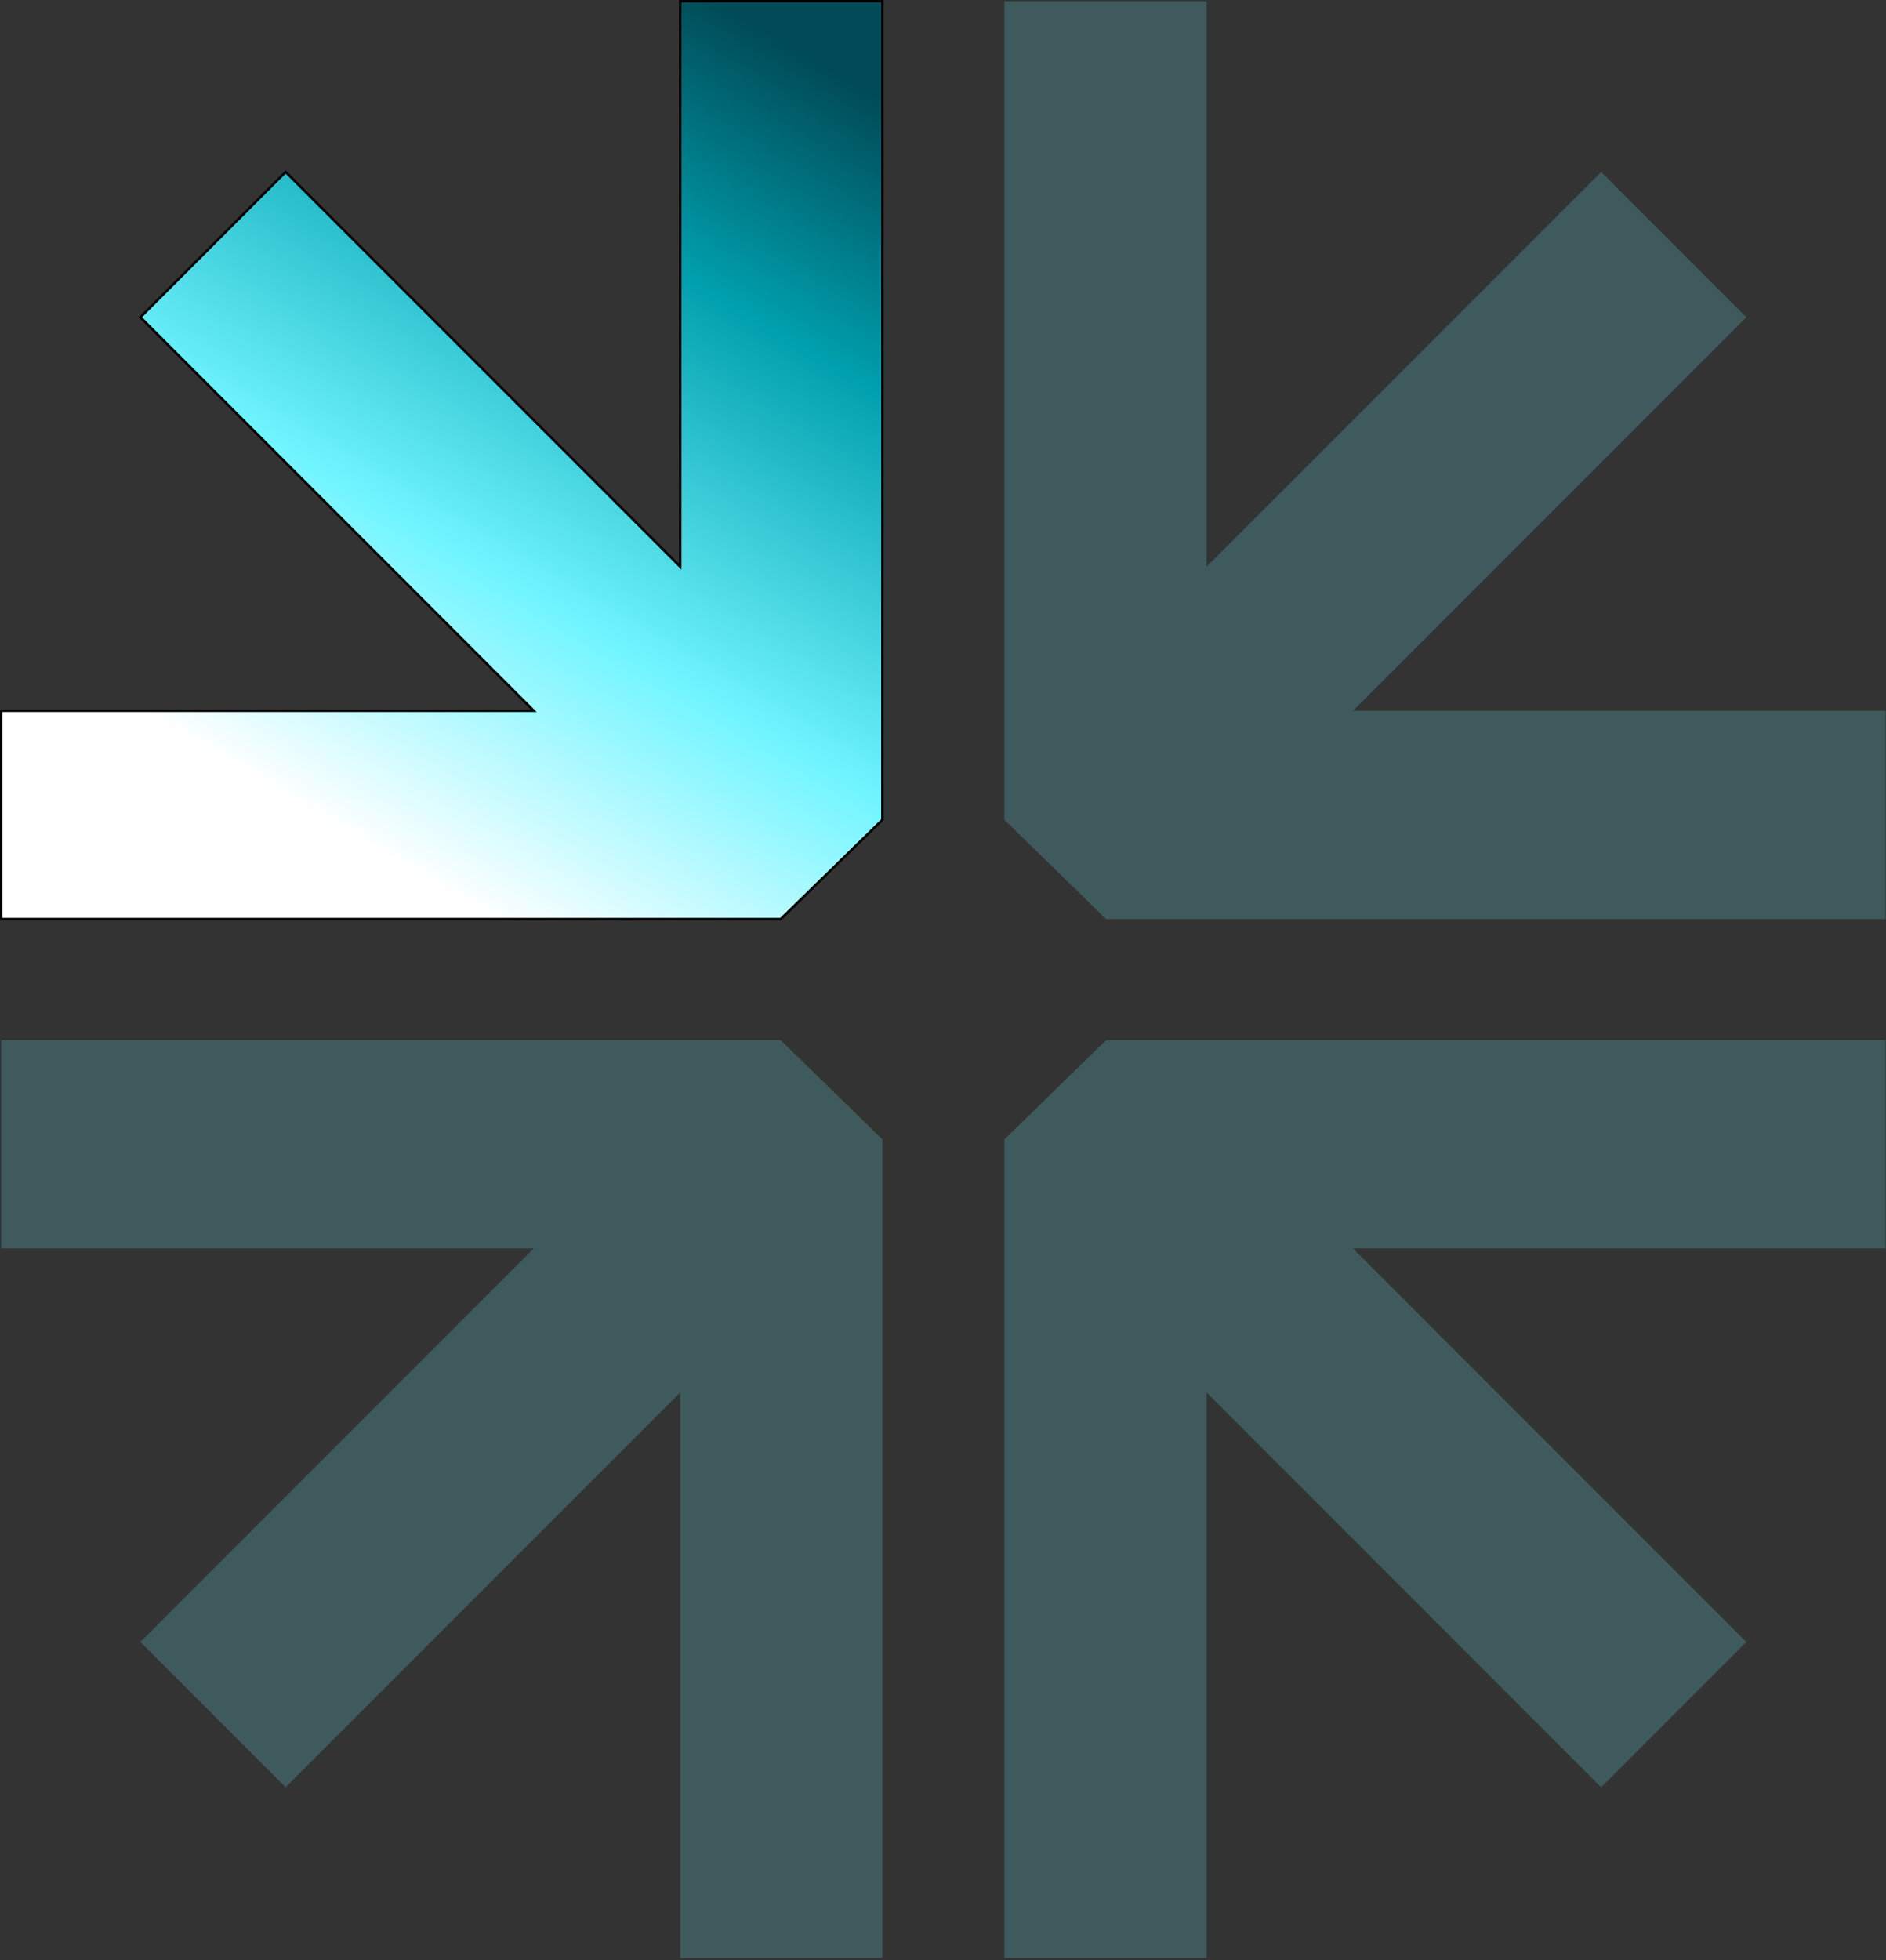 <svg width="566" height="588" viewBox="0 0 566 588" fill="none" xmlns="http://www.w3.org/2000/svg">
<rect x="0" y="0" width="566" height="588" fill="#333333" stroke="none"/>
<path d="M234.294 275.709L264.807 245.922V0.363H204.144V170.002L85.724 51.582L42.133 95.172L160.19 213.229H0.359V275.709H234.294Z" fill="url(#paint0_linear_8862_13115)" stroke="black" stroke-width="0.727"/>
<path d="M331.94 275.709L301.427 245.922V0.363H362.09V170.002L480.511 51.582L524.101 95.172L406.044 213.229H565.875V275.709H331.94Z" fill="#70F5FF" fill-opacity="0.2"/>
<path d="M234.294 312.018L264.807 341.805V587.363H204.144V417.724L85.724 536.145L42.133 492.554L160.19 374.497H0.359V312.018H234.294Z" fill="#70F5FF" fill-opacity="0.2"/>
<path d="M331.94 312.018L301.427 341.805V587.363H362.09V417.724L480.511 536.145L524.101 492.554L406.044 374.497H565.875V312.018H331.94Z" fill="#70F5FF" fill-opacity="0.2"/>
<defs>
<linearGradient id="paint0_linear_8862_13115" x1="213.734" y1="0.363" x2="51.432" y2="275.709" gradientUnits="userSpaceOnUse">
<stop stop-color="#004B57"/>
<stop offset="0.233" stop-color="#009FAD"/>
<stop offset="0.566" stop-color="#70F5FF"/>
<stop offset="0.847" stop-color="white"/>
</linearGradient>
</defs>
</svg>

